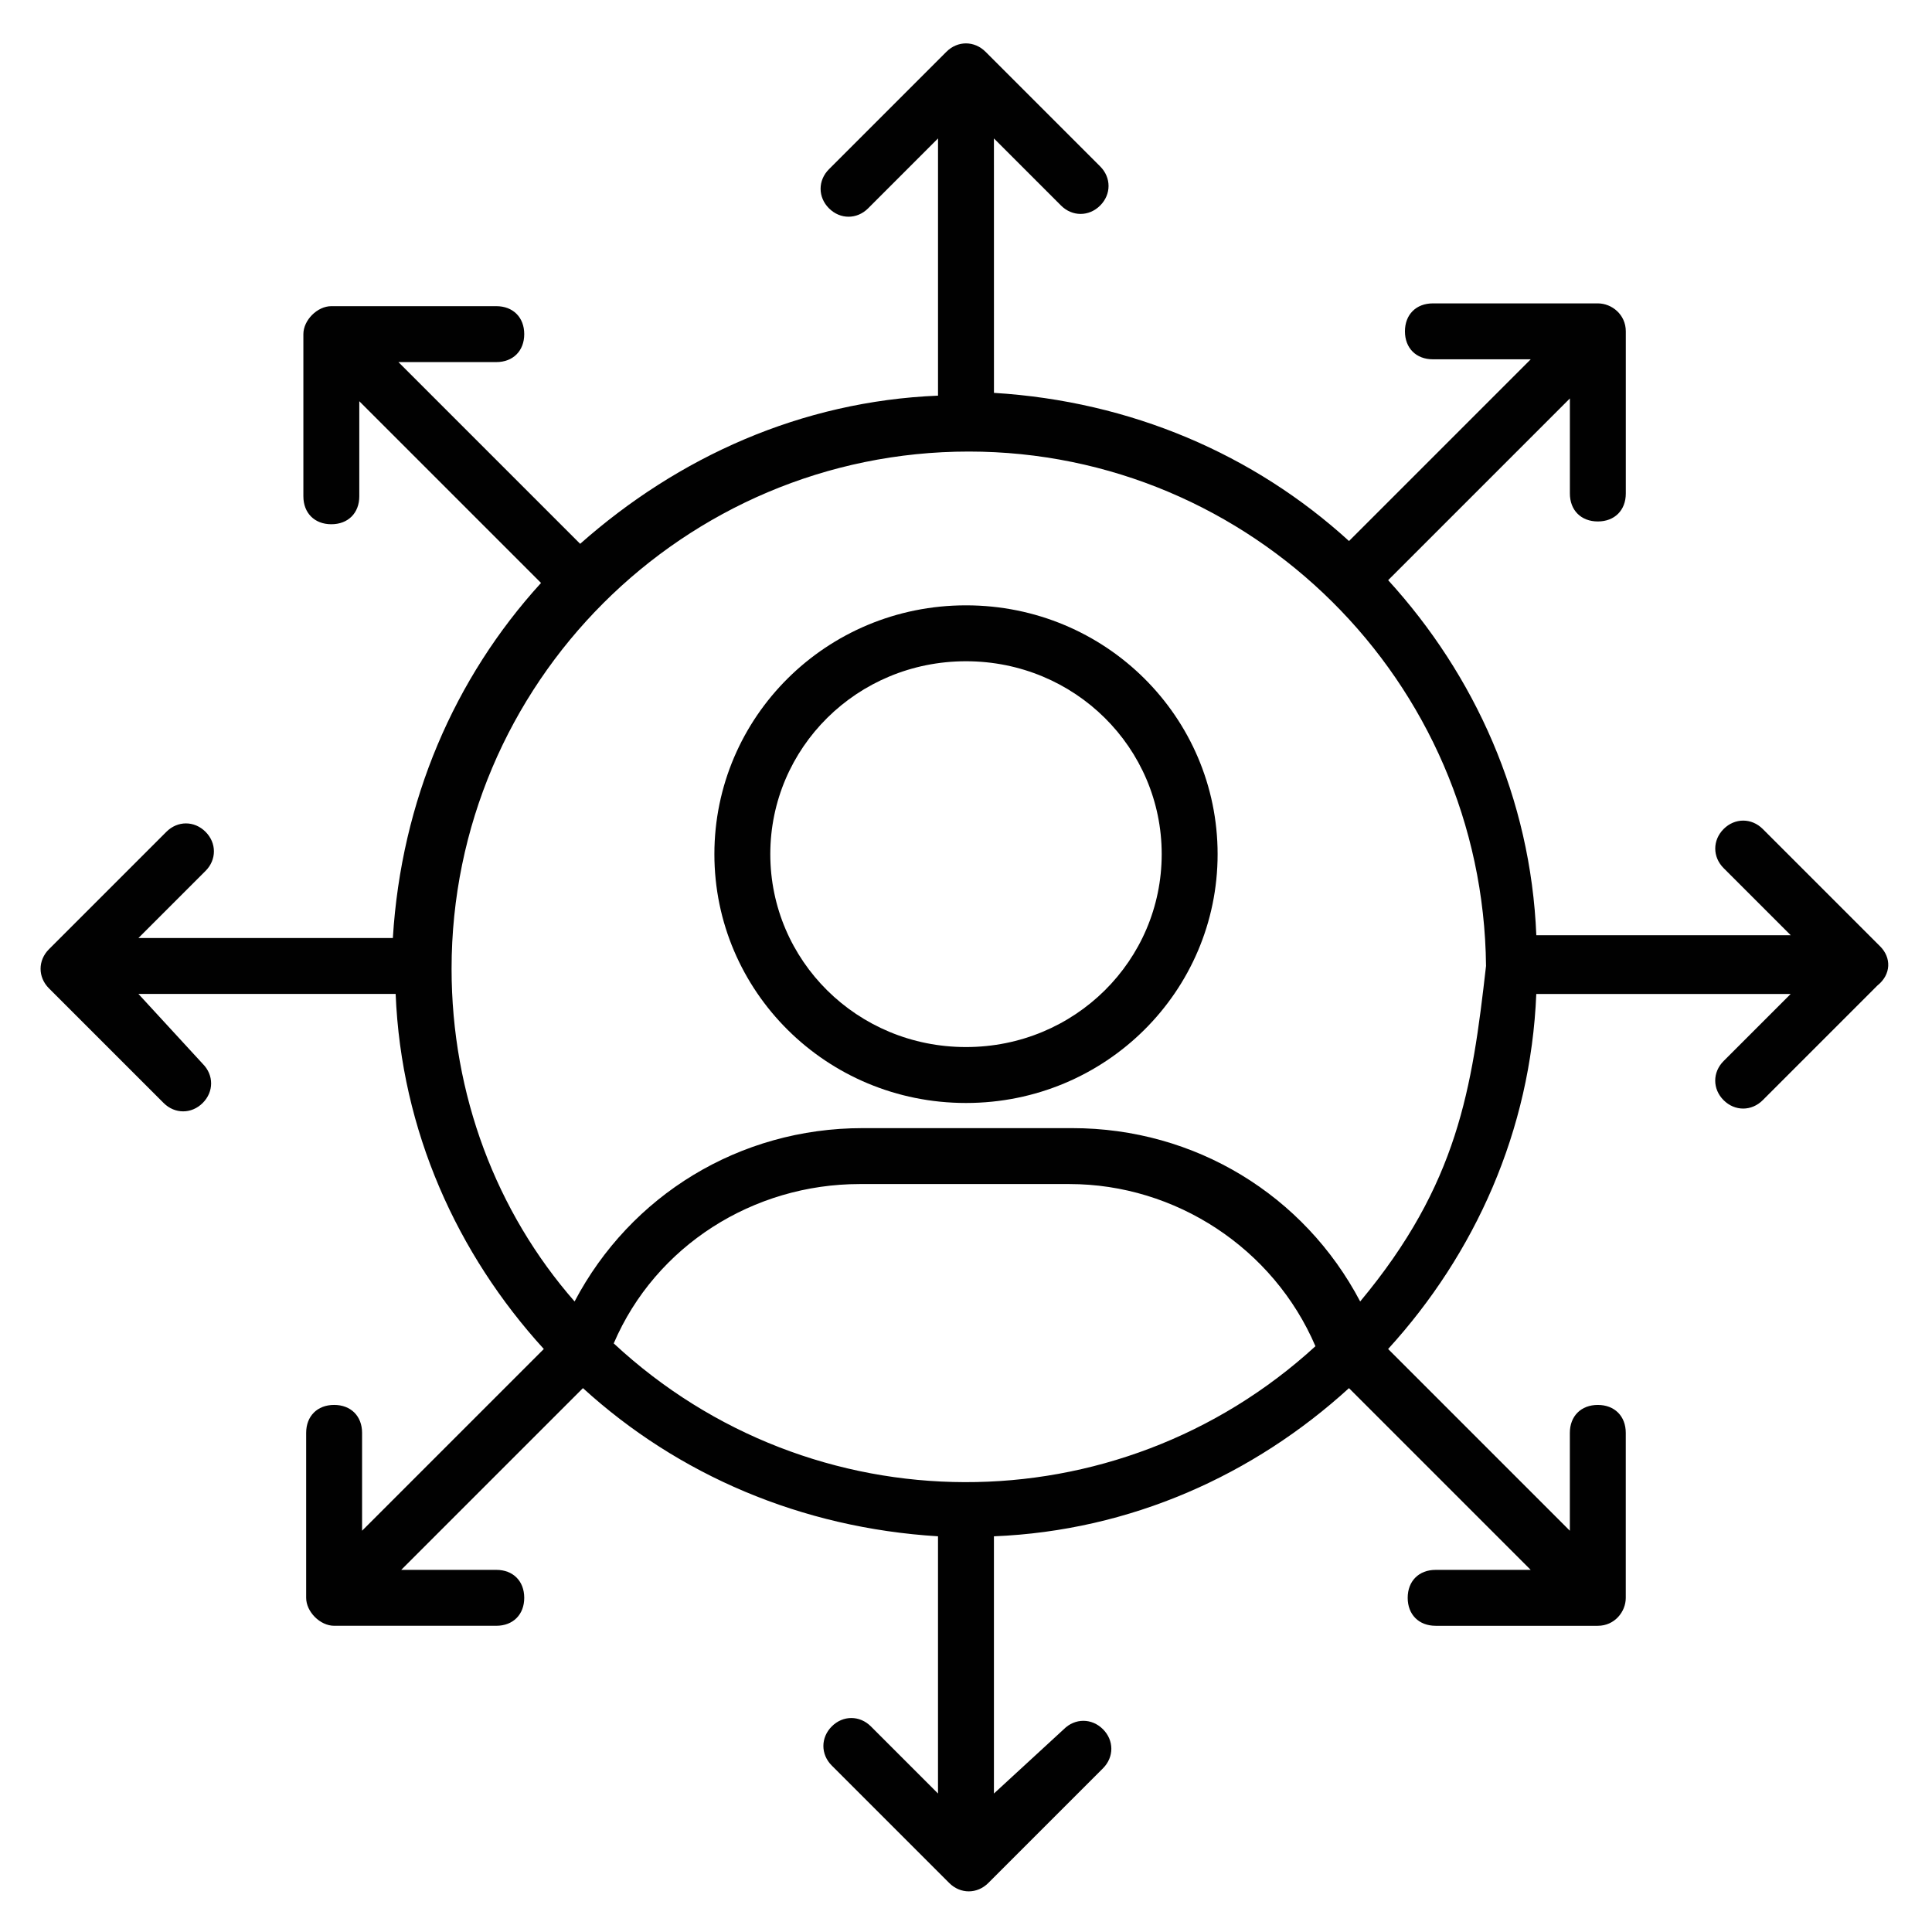 <?xml version="1.0" encoding="UTF-8"?>
<!-- Uploaded to: ICON Repo, www.iconrepo.com, Generator: ICON Repo Mixer Tools -->
<svg width="800px" height="800px" version="1.1" viewBox="144 144 512 512" xmlns="http://www.w3.org/2000/svg">
 <g fill="#010101">
  <path d="m400 304.42c-37.043 0-66.68 29.637-66.68 65.941 0 36.305 29.637 65.941 66.68 65.941s66.68-29.637 66.68-65.941c0-36.305-29.637-65.941-66.68-65.941zm0 117.06c-28.895 0-51.863-22.969-51.863-51.121 0-28.152 22.969-51.121 51.863-51.121s51.863 22.969 51.863 51.121c-0.004 28.152-22.969 51.121-51.863 51.121z"/>
  <path d="m642.27 394.81-31.117-31.117c-2.965-2.965-7.41-2.965-10.371 0-2.965 2.965-2.965 7.41 0 10.371l17.781 17.781h-67.422c-1.48-36.305-16.301-68.902-39.266-94.094l48.16-48.16v25.191c0 4.445 2.965 7.41 7.41 7.41 4.445 0 7.41-2.965 7.41-7.41v-42.973c0-4.445-3.703-7.41-7.41-7.41h-43.711c-4.445 0-7.41 2.965-7.41 7.41s2.965 7.41 7.41 7.41h25.93l-48.16 48.16c-25.191-22.969-57.789-37.043-94.094-39.266l-0.008-67.426 17.781 17.781c2.965 2.965 7.41 2.965 10.371 0 2.965-2.965 2.965-7.41 0-10.371l-30.375-30.375c-2.965-2.965-7.41-2.965-10.371 0l-31.117 31.117c-2.965 2.965-2.965 7.41 0 10.371 2.965 2.965 7.41 2.965 10.371 0l18.523-18.523v68.164c-36.305 1.48-68.902 16.301-94.836 39.266l-48.16-48.16h25.93c4.445 0 7.41-2.965 7.41-7.41 0-4.445-2.965-7.41-7.41-7.41h-43.711c-3.703 0-7.41 3.703-7.41 7.41v42.973c0 4.445 2.965 7.41 7.41 7.41s7.41-2.965 7.41-7.41v-25.191l48.16 48.16c-22.969 25.191-37.043 57.789-39.266 94.094l-67.426 0.004 17.781-17.781c2.965-2.965 2.965-7.41 0-10.371-2.965-2.965-7.41-2.965-10.371 0l-31.117 31.117c-2.965 2.965-2.965 7.41 0 10.371l30.375 30.375c2.965 2.965 7.41 2.965 10.371 0 2.965-2.965 2.965-7.41 0-10.371l-17.039-18.523h68.164c1.48 36.305 16.301 68.902 39.266 94.094l-48.16 48.16v-25.93c0-4.445-2.965-7.41-7.41-7.41-4.445 0-7.41 2.965-7.41 7.41v43.711c0 3.703 3.703 7.41 7.41 7.41h42.973c4.445 0 7.41-2.965 7.41-7.41 0-4.445-2.965-7.41-7.41-7.41h-25.191l48.16-48.16c25.191 22.969 57.789 37.043 94.094 39.266v68.164l-17.781-17.781c-2.965-2.965-7.41-2.965-10.371 0-2.965 2.965-2.965 7.41 0 10.371l31.117 31.117c2.965 2.965 7.41 2.965 10.371 0l30.375-30.375c2.965-2.965 2.965-7.41 0-10.371-2.965-2.965-7.41-2.965-10.371 0l-18.52 17.043v-68.164c36.305-1.48 68.902-16.301 94.094-39.266l48.16 48.16h-25.191c-4.445 0-7.41 2.965-7.41 7.41 0 4.445 2.965 7.41 7.41 7.41h42.973c4.445 0 7.41-3.703 7.41-7.41v-43.711c0-4.445-2.965-7.41-7.41-7.41-4.445 0-7.41 2.965-7.41 7.41v25.93l-48.16-48.16c22.969-25.191 37.785-57.789 39.266-94.094h67.422l-17.781 17.781c-2.965 2.965-2.965 7.41 0 10.371 2.965 2.965 7.41 2.965 10.371 0l30.375-30.375c3.711-2.965 3.711-7.41 0.75-10.375zm-137.81 94.094c-14.816-28.152-43.711-45.938-76.312-45.938h-55.566c-32.598 0-61.496 17.781-76.312 45.938-20.746-23.707-32.598-54.828-32.598-88.168 0-75.57 61.496-137.07 137.07-137.07 74.832 0 136.32 60.754 137.07 136.32-3.707 32.602-7.414 57.793-33.344 88.91zm-197.82 11.113c11.113-25.93 37.043-42.23 65.199-42.23h55.566c28.152 0 54.086 17.039 65.199 42.973-52.602 48.156-133.36 48.156-185.96-0.742z"/>
 </g>
</svg>